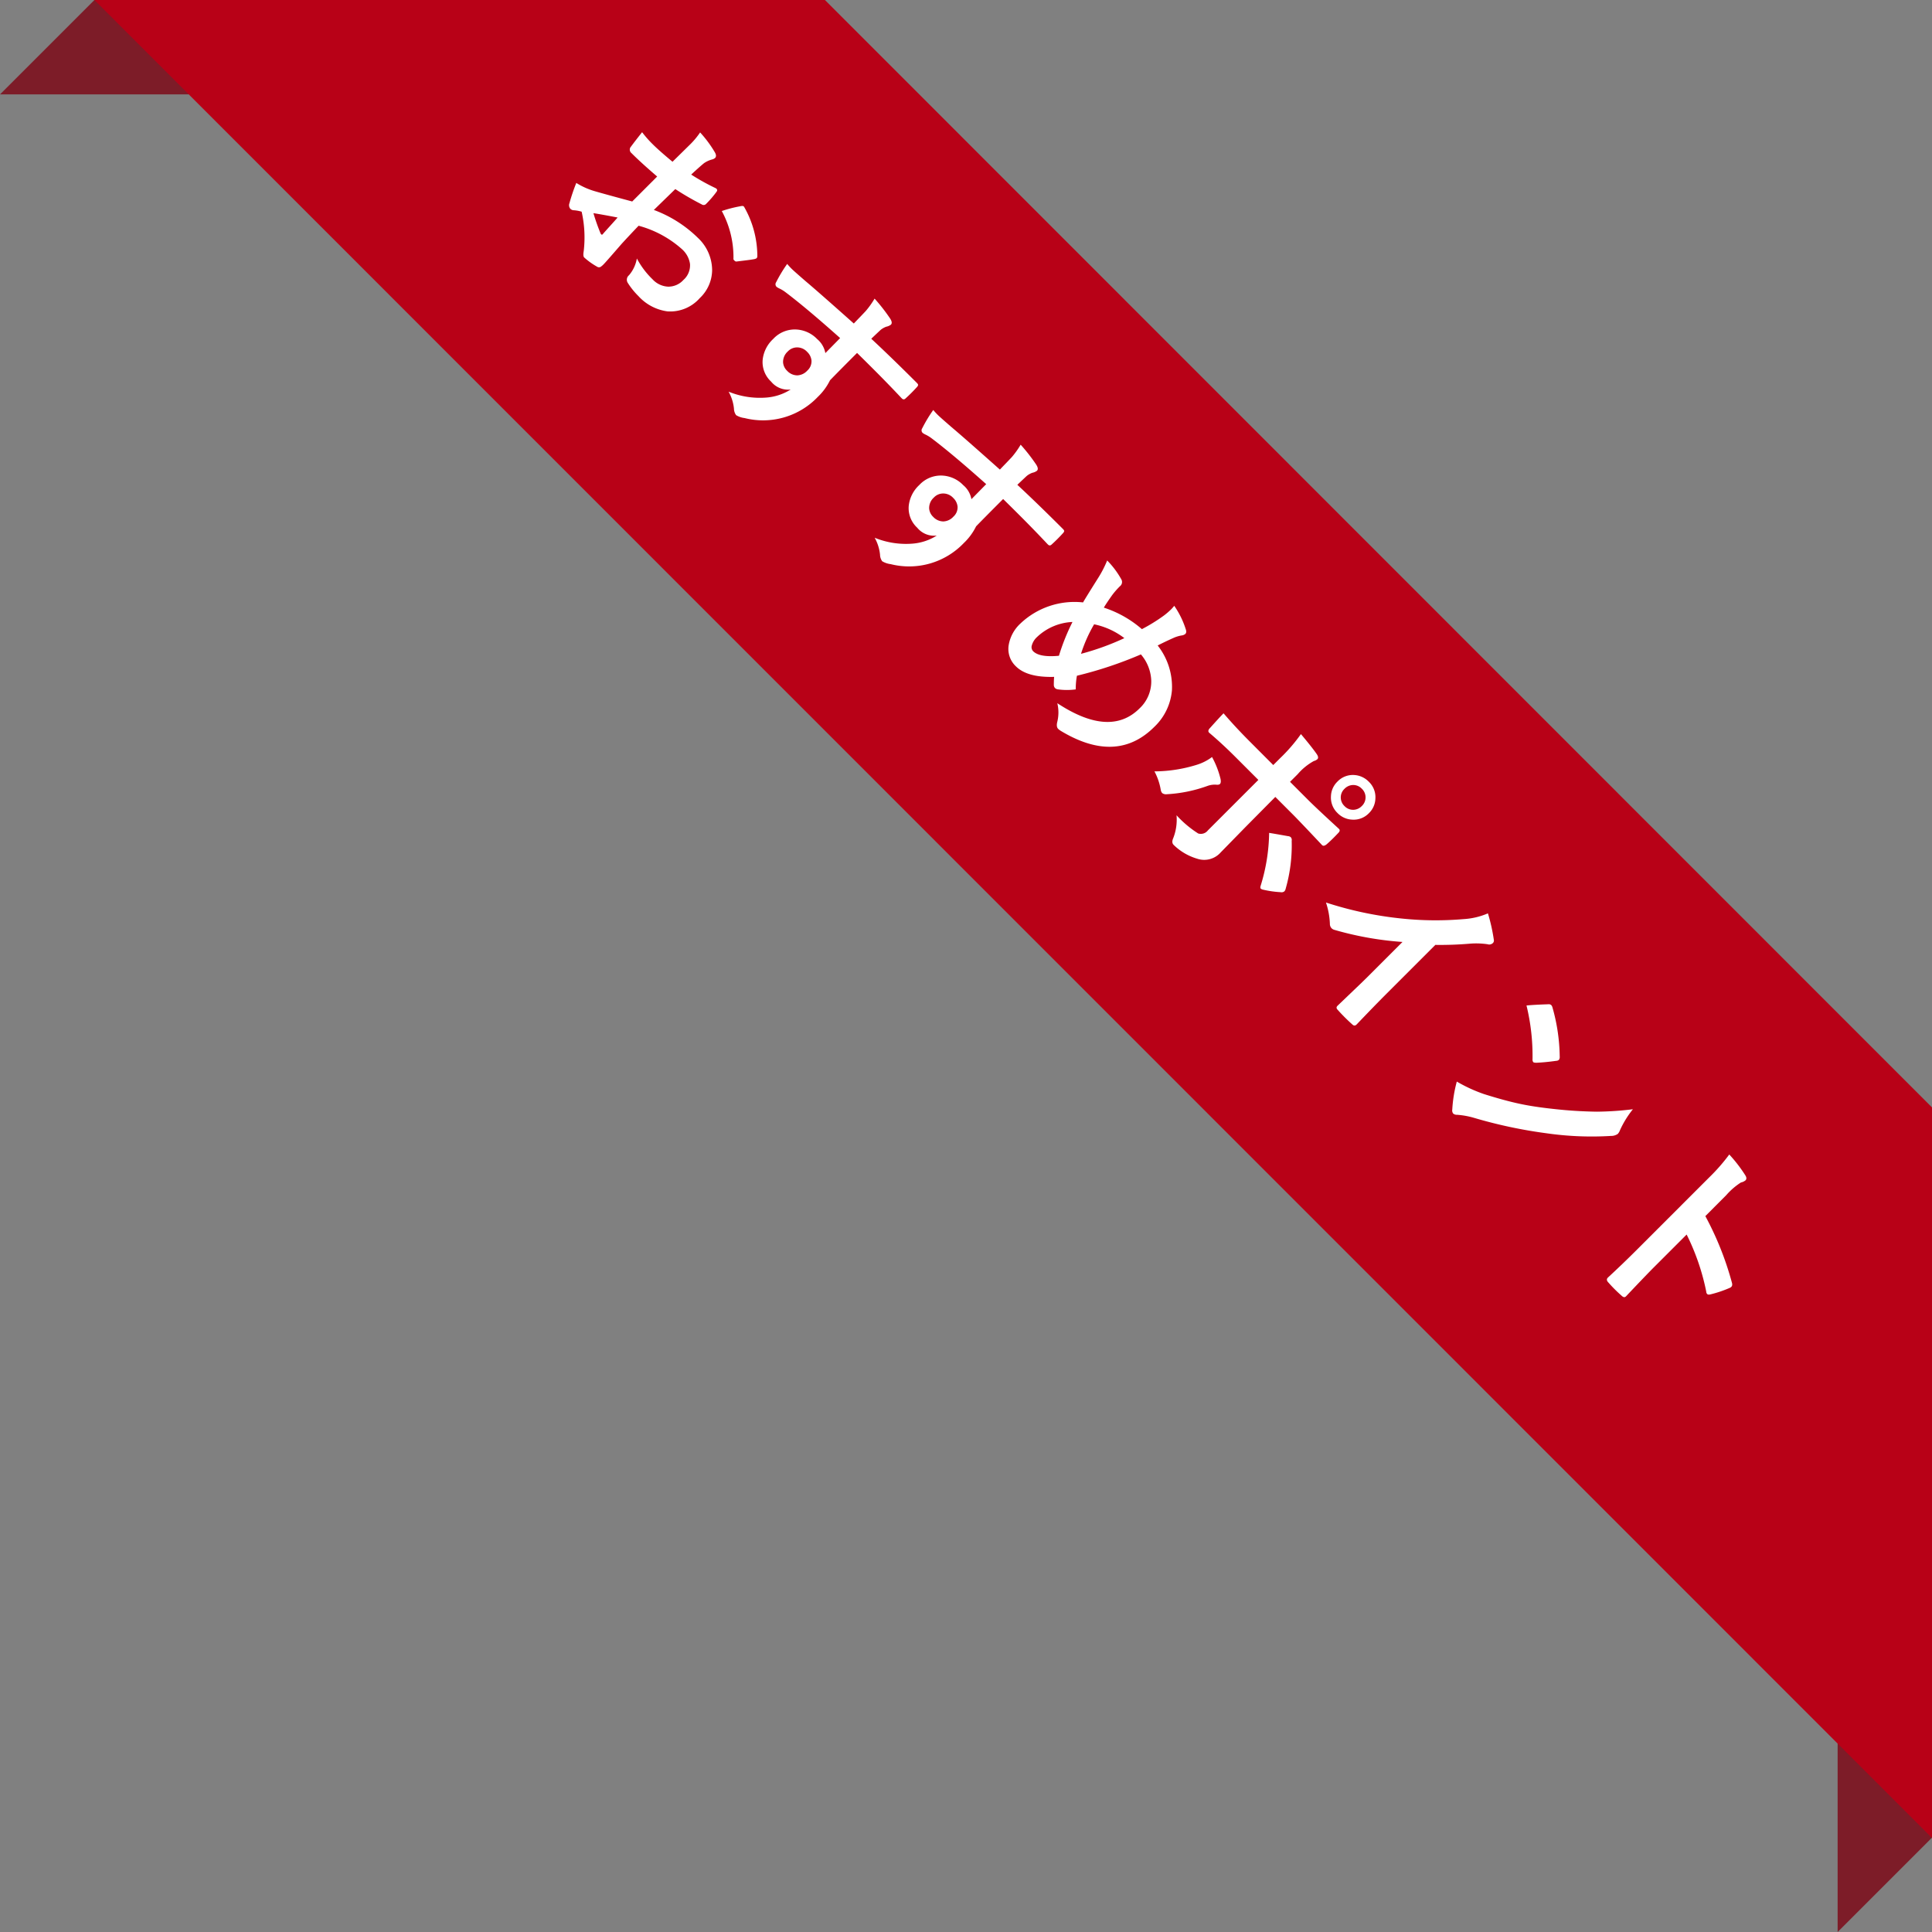 <svg xmlns="http://www.w3.org/2000/svg" width="205.751" height="205.751" viewBox="0 0 205.751 205.751">
  <rect x="0" y="0" width="205.751" height="205.751" fill="#808080" stroke="none"/>
  <g id="ribbon-svgrepo-com" transform="translate(0 -90)">
    <path id="Path_1" data-name="Path 1" d="M195.7,295.751V275.68l10.052-10.052V285.7ZM0,100.052,10.052,90H30.123L20.071,100.052Z" transform="translate(0 0)" fill="#7d1c28"/>
    <path id="Path_2" data-name="Path 2" d="M29.9,90h77.8L225.6,207.937v77.8Z" transform="translate(-19.848 0)" fill="#b80117"/>
    <path id="Path_10" data-name="Path 10" d="M7.1-12.934l.021-2.514a8.359,8.359,0,0,0-.15-1.772,12.427,12.427,0,0,1,2.61.387q.44.118.44.419a.793.793,0,0,1-.129.354,2.8,2.8,0,0,0-.312.859q-.064.634-.107,1.826A22.812,22.812,0,0,0,12.3-14.18a.438.438,0,0,1,.15-.032q.193,0,.226.226a11.079,11.079,0,0,1,.129,1.708.35.35,0,0,1-.29.354,29.584,29.584,0,0,1-3.147.838L9.324-7.9a13.252,13.252,0,0,1,5.414-1.214,4.746,4.746,0,0,1,3.523,1.375,4.152,4.152,0,0,1,1.16,3.019,4.191,4.191,0,0,1-1.439,3.438,5.086,5.086,0,0,1-3.33,1.031,7.924,7.924,0,0,1-1.8-.193.615.615,0,0,1-.483-.666A3.69,3.69,0,0,0,11.7-2.965a8.852,8.852,0,0,0,2.75.387A2.406,2.406,0,0,0,16.178-3.2a2.16,2.16,0,0,0,.645-1.644,2.076,2.076,0,0,0-.72-1.719,2.62,2.62,0,0,0-1.7-.5,11.372,11.372,0,0,0-5.038,1.5q.032,1.407.086,2.643.183,2.567.183,2.857A2.015,2.015,0,0,1,9.6.408a.375.375,0,0,1-.3.247A7.6,7.6,0,0,1,7.681.924q-.215.021-.537-.44A12.487,12.487,0,0,0,4.018-2.331a3.85,3.85,0,0,0-.7.483.534.534,0,0,1-.376.15.6.6,0,0,1-.483-.354A20.437,20.437,0,0,1,1.45-4.093a7.852,7.852,0,0,0,2.02-.773q1-.548,3.588-2.041v-3.76q-2.2.172-3.7.172a.471.471,0,0,1-.526-.462q-.086-.526-.247-1.912a11.839,11.839,0,0,0,1.719.107Q5.253-12.762,7.1-12.934ZM7.165-4.6q-1.4.945-2.148,1.493a21.666,21.666,0,0,0,2.063.988.461.461,0,0,0,.118.021q.107,0,.107-.129a.2.2,0,0,0-.011-.064q-.021-.333-.064-1.182T7.165-4.6Zm7.358-8.336a13.559,13.559,0,0,1,1.01-1.719q.172-.279.29-.279a.462.462,0,0,1,.086.011,10.575,10.575,0,0,1,4.662,2.686.39.39,0,0,1,.129.226.754.754,0,0,1-.086.215q-.183.279-.623.838-.483.623-.569.73-.054.075-.236.075-.161,0-.2-.075A10.318,10.318,0,0,0,14.523-12.934Zm18.412-1.472q-.011-.322-.021-1.01-.011-.516-.021-.816a9.232,9.232,0,0,0-.269-1.611,19.2,19.2,0,0,1,2.578.312q.612.107.612.419a1.156,1.156,0,0,1-.193.5,2.11,2.11,0,0,0-.183.634q-.011.14-.043,1.407,2.954-.107,6.757-.107.2,0,.258.064a.5.5,0,0,1,.064.269q.021.43.021.838t-.021.838q0,.29-.279.29h-.086q-2-.064-4.243-.064-1.354,0-2.471.011,0,2.75.021,4.093a6.263,6.263,0,0,1,.333,2.181,8.053,8.053,0,0,1-3.921,7.1,2.24,2.24,0,0,1-.859.419,1.233,1.233,0,0,1-.655-.333,4.661,4.661,0,0,0-1.676-.87A8.794,8.794,0,0,0,31.861-2.17,5.636,5.636,0,0,0,33.15-4.684a2.316,2.316,0,0,1-2.062.881A2.834,2.834,0,0,1,28.8-4.812a3.53,3.53,0,0,1-.773-2.363A3.12,3.12,0,0,1,29.144-9.7a3.32,3.32,0,0,1,2.2-.773,2.54,2.54,0,0,1,1.676.44L33-12.278q-4.77.269-7.616.666a3.717,3.717,0,0,0-.655.161,1.623,1.623,0,0,1-.376.1.378.378,0,0,1-.376-.312,14.973,14.973,0,0,1-.548-2.213q.333.032.7.032.333,0,1.987-.118Q27.887-14.115,32.936-14.405Zm-1.407,5.65a1.455,1.455,0,0,0-1.042.4,1.357,1.357,0,0,0-.419,1.031,1.5,1.5,0,0,0,.462,1.171,1.373,1.373,0,0,0,.945.333,1.489,1.489,0,0,0,1.117-.43,1.528,1.528,0,0,0,.387-1.1,1.332,1.332,0,0,0-.451-1.085A1.482,1.482,0,0,0,31.528-8.755Zm23.407-5.65q-.011-.322-.021-1.01-.011-.516-.021-.816a9.232,9.232,0,0,0-.269-1.611,19.2,19.2,0,0,1,2.578.312q.612.107.612.419a1.156,1.156,0,0,1-.193.5,2.11,2.11,0,0,0-.183.634q-.011.14-.043,1.407,2.954-.107,6.757-.107.2,0,.258.064a.5.5,0,0,1,.064.269q.021.43.021.838t-.021.838q0,.29-.279.29h-.086q-2-.064-4.243-.064-1.354,0-2.471.011,0,2.75.021,4.093a6.263,6.263,0,0,1,.333,2.181,8.053,8.053,0,0,1-3.921,7.1,2.24,2.24,0,0,1-.859.419,1.233,1.233,0,0,1-.655-.333,4.661,4.661,0,0,0-1.676-.87A8.794,8.794,0,0,0,53.861-2.17,5.636,5.636,0,0,0,55.15-4.684a2.316,2.316,0,0,1-2.062.881A2.834,2.834,0,0,1,50.8-4.812a3.53,3.53,0,0,1-.773-2.363A3.12,3.12,0,0,1,51.144-9.7a3.32,3.32,0,0,1,2.2-.773,2.54,2.54,0,0,1,1.676.44L55-12.278q-4.77.269-7.616.666a3.717,3.717,0,0,0-.655.161,1.623,1.623,0,0,1-.376.1.378.378,0,0,1-.376-.312,14.973,14.973,0,0,1-.548-2.213q.333.032.7.032.333,0,1.987-.118Q49.887-14.115,54.936-14.405Zm-1.407,5.65a1.455,1.455,0,0,0-1.042.4,1.357,1.357,0,0,0-.419,1.031,1.5,1.5,0,0,0,.462,1.171,1.373,1.373,0,0,0,.945.333,1.489,1.489,0,0,0,1.117-.43,1.528,1.528,0,0,0,.387-1.1,1.332,1.332,0,0,0-.451-1.085A1.482,1.482,0,0,0,53.528-8.755Zm24.116-4.329a18.287,18.287,0,0,0,.634-2.686,7.818,7.818,0,0,0,.075-.978,3.918,3.918,0,0,0-.032-.526,9.333,9.333,0,0,1,2.6.881q.354.161.354.4a.731.731,0,0,1-.15.376,3.474,3.474,0,0,0-.44.816q-.344.9-.623,1.762a7.126,7.126,0,0,1,4.447,2.3A6.078,6.078,0,0,1,85.938-6.66q0,5.683-6.757,7.348a1.825,1.825,0,0,1-.333.043q-.3,0-.569-.419a4.2,4.2,0,0,0-1.429-1.45q6.585-1.354,6.585-5.812a3.922,3.922,0,0,0-1.214-2.965,4.535,4.535,0,0,0-2.75-1.192,42.345,42.345,0,0,1-3.212,6.424A7.686,7.686,0,0,0,77.2-3.566,7.037,7.037,0,0,1,75.84-2.213a.529.529,0,0,1-.312.107.5.5,0,0,1-.3-.129q-.354-.354-.6-.645Q72.66-.795,70.952-.795A2.536,2.536,0,0,1,68.793-1.88a4.046,4.046,0,0,1-.72-2.481A8.373,8.373,0,0,1,71.2-10.667q-.107-.354-.687-2.9a11.925,11.925,0,0,0-.655-2.073,9.236,9.236,0,0,1,2.481.354.567.567,0,0,1,.419.634,8.455,8.455,0,0,0,.086,1.257q.183,1.063.312,1.558A11.667,11.667,0,0,1,77.645-13.084ZM73.681-9.851a15.42,15.42,0,0,0,1.235,3.212A27.562,27.562,0,0,0,77-11.086,7.952,7.952,0,0,0,73.681-9.851Zm-1.8,1.45A5.846,5.846,0,0,0,70.34-4.576a1.893,1.893,0,0,0,.236,1,.626.626,0,0,0,.537.344q.967,0,2.288-1.6A22.7,22.7,0,0,1,71.876-8.4Zm25.889-4.34v-1.031a17.8,17.8,0,0,0-.247-3.384q1.88.161,2.729.322.4.086.4.333a.93.93,0,0,1-.129.4,6.184,6.184,0,0,0-.226,2.2v1.16H103q1.257,0,4.49-.14h.043q.247,0,.247.354.011.4.011.709,0,.548-.032,1.01-.043.44-.312.419-3.427-.107-4.533-.107h-2.589l.021,4.447.043,3.824a2.341,2.341,0,0,1-1.3,2.267,5.991,5.991,0,0,1-2.814.73q-.344,0-.526-.462a5.39,5.39,0,0,0-1.482-1.987,11.408,11.408,0,0,0,3-.258.945.945,0,0,0,.5-.967V-10.5H94.306q-2,0-3.8.15-.29,0-.29-.44-.086-1.579-.086-2.105,1.955.15,4.136.15Zm-5.21,4.007a9.437,9.437,0,0,1,2.288,1.01q.333.226.333.419,0,.161-.247.354a2.287,2.287,0,0,0-.548.741,15.171,15.171,0,0,1-2.438,3.685.67.67,0,0,1-.43.258.686.686,0,0,1-.344-.129A6.507,6.507,0,0,0,89.3-3.319,15.376,15.376,0,0,0,91.964-6.95,5.288,5.288,0,0,0,92.555-8.733Zm10.012,1.407q.312-.226.924-.655l.752-.526a.465.465,0,0,1,.279-.118.441.441,0,0,1,.333.2A16.75,16.75,0,0,1,108-4.394a.661.661,0,0,1,.118.322.491.491,0,0,1-.226.354,10.578,10.578,0,0,1-1.472,1.106.657.657,0,0,1-.279.118q-.118,0-.226-.2A19.875,19.875,0,0,0,102.566-7.326Zm3.652-11.354a2.272,2.272,0,0,1,1.762.773,2.268,2.268,0,0,1,.612,1.59,2.246,2.246,0,0,1-.784,1.751,2.291,2.291,0,0,1-1.59.6,2.272,2.272,0,0,1-1.762-.773,2.255,2.255,0,0,1-.612-1.579,2.261,2.261,0,0,1,.784-1.783A2.34,2.34,0,0,1,106.219-18.681Zm0,1.053a1.252,1.252,0,0,0-.978.419,1.3,1.3,0,0,0-.322.892,1.252,1.252,0,0,0,.419.978,1.261,1.261,0,0,0,.881.322,1.252,1.252,0,0,0,.978-.419,1.285,1.285,0,0,0,.322-.881,1.264,1.264,0,0,0-.419-.988A1.261,1.261,0,0,0,106.219-17.628Zm17.295,6.23v7.283q0,1.934.064,4.576V.526q0,.312-.333.312-.537.032-1.1.032t-1.1-.032q-.312,0-.312-.279V.483q.011-.516.054-2.438.032-1.257.032-2.073V-9.152a34.692,34.692,0,0,1-6.048,4.222.659.659,0,0,1-.333.086.672.672,0,0,1-.462-.215,8.121,8.121,0,0,0-1.891-1.3,38.536,38.536,0,0,0,6.929-4.512,34.812,34.812,0,0,0,4.684-4.6,7.694,7.694,0,0,0,1.4-2.267,18.854,18.854,0,0,1,2.438,1.547.371.371,0,0,1,.172.322.563.563,0,0,1-.312.483,8.413,8.413,0,0,0-1.311,1.214A37.5,37.5,0,0,1,123.514-11.4Zm11.43-2.31q.548-.666,1.536-1.719a.4.4,0,0,1,.312-.172.691.691,0,0,1,.29.107,19.822,19.822,0,0,1,4.2,3.126.529.529,0,0,1,.193.312.48.48,0,0,1-.129.279q-.72.956-1.364,1.654-.183.172-.269.172a.47.47,0,0,1-.279-.172A22.673,22.673,0,0,0,134.943-13.707Zm.483,10.979a16.153,16.153,0,0,0,2.976-1.1q2.127-1.106,3.534-2.03,1.235-.806,2.793-2.062a46.562,46.562,0,0,0,3.513-3.094,33.268,33.268,0,0,0,2.524-2.89,10.307,10.307,0,0,0,.612,2.567,1.156,1.156,0,0,1,.107.419,1.2,1.2,0,0,1-.354.666,33.9,33.9,0,0,1-5.06,4.662,50.693,50.693,0,0,1-6.639,4.308,8.614,8.614,0,0,0-1.472,1.021.629.629,0,0,1-.4.215.547.547,0,0,1-.376-.236A14.507,14.507,0,0,1,135.427-2.729Zm28.843-8.583a32.947,32.947,0,0,1,6.993,3q.29.15.29.376a.528.528,0,0,1-.043.193,12.5,12.5,0,0,1-.945,1.912q-.14.247-.29.247a.365.365,0,0,1-.247-.107,24.243,24.243,0,0,0-5.779-2.825v4.866q0,1.2.086,4.308V.72q0,.269-.4.269-.494.032-.978.032t-.978-.032q-.419,0-.419-.333.086-2.127.086-4.329V-14.5a19.876,19.876,0,0,0-.215-3.255,15.507,15.507,0,0,1,2.75.354q.419.086.419.376a1.139,1.139,0,0,1-.183.5,7.291,7.291,0,0,0-.15,2.063Z" transform="translate(57.454 111.351) rotate(45)" fill="#fff"/>
  </g>
</svg>

